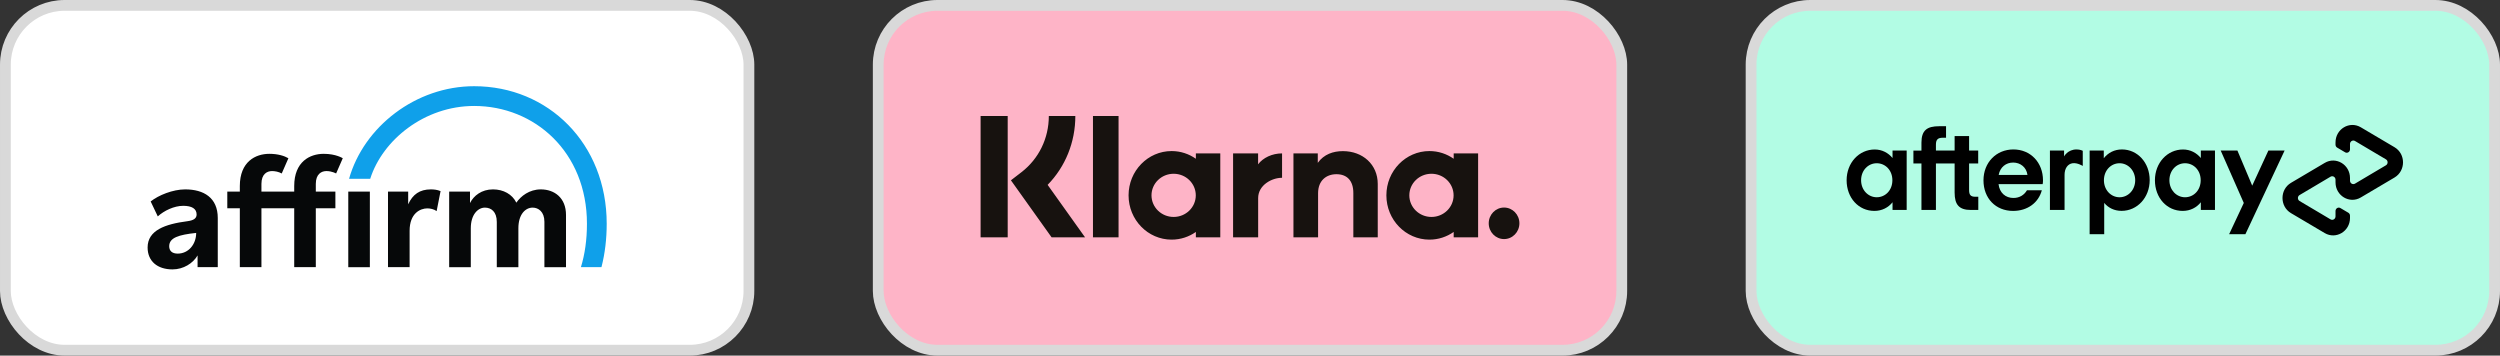 <svg xmlns:xlink="http://www.w3.org/1999/xlink" width="232" height="33" viewBox="0 0 232 33" fill="none" xmlns="http://www.w3.org/2000/svg" class="cz-color-4735748">
<rect x="0" y="0" width="232" height="33" fill="#333333" stroke="none"/>
<rect x="0.5" y="0.5" width="69" height="32" rx="5.5" fill="#FFFFFF" class="cz-color-4735748"></rect>
<rect x="0.5" y="0.5" width="69" height="32" rx="5.5" stroke="#D9D9D9" class="cz-color-4735748" fill="none"></rect>
<path fill-rule="evenodd" clip-rule="evenodd" d="M31.124 17.781H29.307V17.068C29.307 16.14 29.837 15.875 30.294 15.875C30.798 15.875 31.191 16.099 31.191 16.099L31.809 14.685C31.809 14.685 31.182 14.275 30.042 14.275C28.761 14.275 27.303 14.998 27.303 17.265V17.781H24.261V17.068C24.261 16.14 24.79 15.875 25.247 15.875C25.506 15.875 25.856 15.935 26.145 16.099L26.763 14.685C26.394 14.468 25.801 14.275 24.996 14.275C23.715 14.275 22.256 14.998 22.256 17.265V17.781H21.093V19.328H22.256V24.793H24.261V19.328H27.303V24.793H29.307V19.328H31.124V17.781ZM16.492 23.535C15.965 23.535 15.702 23.276 15.702 22.849C15.702 22.057 16.588 21.786 18.205 21.615C18.205 22.674 17.489 23.535 16.492 23.535ZM17.189 17.575C16.034 17.575 14.704 18.12 13.982 18.695L14.642 20.082C15.221 19.552 16.157 19.1 17.001 19.1C17.803 19.1 18.246 19.368 18.246 19.907C18.246 20.272 17.952 20.455 17.397 20.527C15.325 20.797 13.698 21.369 13.698 22.966C13.698 24.233 14.6 25 16.009 25C17.014 25 17.91 24.441 18.335 23.703V24.793H20.209V20.227C20.209 18.341 18.898 17.575 17.189 17.575ZM36.006 17.781V24.793H38.012V21.415C38.012 19.808 38.984 19.337 39.662 19.337C39.926 19.337 40.283 19.414 40.519 19.59L40.885 17.736C40.575 17.604 40.251 17.575 39.986 17.575C38.954 17.575 38.306 18.032 37.879 18.959V17.781H36.006ZM47.917 18.807C48.33 18.202 49.123 17.575 50.183 17.575C51.465 17.575 52.525 18.37 52.525 19.947V24.794H50.521V20.58C50.521 19.652 49.962 19.267 49.432 19.267C48.769 19.267 48.106 19.873 48.106 21.184V24.794H46.102V20.595C46.102 19.638 45.575 19.267 45.002 19.267C44.368 19.267 43.69 19.887 43.69 21.184V24.794H41.683V17.781H43.616V18.842C43.956 18.165 44.689 17.575 45.75 17.575C46.722 17.575 47.534 18.026 47.917 18.807ZM34.323 24.794H32.32V17.781H34.323V24.794Z" fill="#060809" class="cz-color-4735748"></path>
<path fill-rule="evenodd" clip-rule="evenodd" d="M44.001 8C38.588 8 33.763 11.758 32.393 16.59H34.356C35.5 12.991 39.382 9.833 44.001 9.833C49.616 9.833 54.469 14.108 54.469 20.762C54.469 22.256 54.275 23.603 53.908 24.793H55.812L55.831 24.728C56.143 23.5 56.302 22.166 56.302 20.762C56.302 13.341 50.894 8 44.001 8Z" fill="#0FA0EA" class="cz-color-4735748"></path>
<rect x="81.5" y="0.5" width="69" height="32" rx="5.5" fill="#FEB4C7" class="cz-color-4735748"></rect>
<rect x="81.5" y="0.5" width="69" height="32" rx="5.5" stroke="#D9D9D9" class="cz-color-4735748" fill="none"></rect>
<path fill-rule="evenodd" clip-rule="evenodd" d="M93.514 22.025H91V10.762H93.514V22.025ZM99.791 10.762H97.331C97.331 12.835 96.404 14.737 94.788 15.982L93.814 16.732L97.59 22.026H100.694L97.22 17.155C98.867 15.469 99.791 13.2 99.791 10.762ZM103.802 22.022H101.427V10.764H103.802V22.022ZM110.976 14.235V14.733C110.335 14.284 109.561 14.019 108.727 14.019C106.52 14.019 104.731 15.859 104.731 18.128C104.731 20.398 106.52 22.238 108.727 22.238C109.561 22.238 110.335 21.974 110.976 21.524V22.022H113.243V14.235H110.976ZM110.969 18.128C110.969 19.235 110.049 20.132 108.914 20.132C107.779 20.132 106.859 19.235 106.859 18.128C106.859 17.022 107.779 16.125 108.914 16.125C110.049 16.125 110.969 17.022 110.969 18.128ZM134.902 14.733V14.235H137.169V22.022H134.902V21.524C134.261 21.974 133.487 22.238 132.653 22.238C130.446 22.238 128.656 20.398 128.656 18.128C128.656 15.859 130.446 14.019 132.653 14.019C133.487 14.019 134.261 14.284 134.902 14.733ZM132.839 20.132C133.974 20.132 134.894 19.235 134.894 18.128C134.894 17.022 133.974 16.125 132.839 16.125C131.704 16.125 130.785 17.022 130.785 18.128C130.785 19.235 131.704 20.132 132.839 20.132ZM124.626 14.025C123.72 14.025 122.863 14.314 122.29 15.112V14.235H120.032V22.022H122.318V17.93C122.318 16.746 123.09 16.166 124.02 16.166C125.017 16.166 125.59 16.778 125.59 17.914V22.022H127.855V17.07C127.855 15.258 126.453 14.025 124.626 14.025ZM116.752 14.235V15.249C117.207 14.641 118.054 14.235 118.975 14.235V16.501C118.97 16.501 118.966 16.501 118.962 16.501C118.957 16.5 118.953 16.5 118.948 16.5C118.05 16.5 116.757 17.16 116.757 18.386V22.022H114.43V14.235H116.752ZM138.154 20.723C138.154 19.915 138.791 19.26 139.577 19.26C140.363 19.26 141 19.915 141 20.723C141 21.531 140.363 22.186 139.577 22.186C138.791 22.186 138.154 21.531 138.154 20.723Z" fill="#17120F" class="cz-color-4735748"></path>
<rect x="162.5" y="0.5" width="69" height="32" rx="5.5" fill="#B2FCE4" class="cz-color-4735748"></rect>
<rect x="162.5" y="0.5" width="69" height="32" rx="5.5" stroke="#D9D9D9" class="cz-color-4735748" fill="none"></rect>
<path d="M222.215 13.664L220.66 12.745L219.082 11.812C218.039 11.195 216.736 11.97 216.736 13.214V13.423C216.736 13.539 216.794 13.646 216.893 13.701L217.626 14.133C217.828 14.254 218.08 14.1 218.08 13.859V13.362C218.08 13.116 218.336 12.963 218.543 13.084L219.981 13.938L221.415 14.787C221.621 14.908 221.621 15.219 221.415 15.34L219.981 16.189L218.543 17.043C218.336 17.164 218.08 17.011 218.08 16.765V16.519C218.08 15.275 216.776 14.495 215.734 15.117L214.156 16.05L212.601 16.969C211.554 17.591 211.554 19.155 212.601 19.777L214.156 20.696L215.734 21.629C216.776 22.246 218.08 21.471 218.08 20.227V20.018C218.08 19.902 218.021 19.796 217.923 19.74L217.19 19.308C216.988 19.188 216.736 19.341 216.736 19.582V20.079C216.736 20.325 216.48 20.478 216.273 20.357L214.835 19.503L213.401 18.654C213.195 18.533 213.195 18.222 213.401 18.101L214.835 17.252L216.273 16.398C216.48 16.277 216.736 16.43 216.736 16.676V16.922C216.736 18.166 218.039 18.946 219.082 18.324L220.66 17.391L222.215 16.472C223.262 15.846 223.262 14.286 222.215 13.664Z" fill="black" class="cz-color-4735748"></path>
<path d="M212.013 13.97L208.372 21.736H206.862L208.224 18.835L206.08 13.97H207.631L209.006 17.229L210.507 13.97H212.013Z" fill="black" class="cz-color-4735748"></path>
<path d="M175.613 16.727C175.613 15.799 174.962 15.149 174.162 15.149C173.362 15.149 172.71 15.813 172.71 16.727C172.71 17.632 173.362 18.305 174.162 18.305C174.962 18.305 175.613 17.655 175.613 16.727ZM175.627 19.484V18.769C175.231 19.266 174.643 19.572 173.941 19.572C172.476 19.572 171.366 18.361 171.366 16.727C171.366 15.107 172.521 13.873 173.973 13.873C174.656 13.873 175.231 14.184 175.627 14.666V13.97H176.939V19.484H175.627Z" fill="black" class="cz-color-4735748"></path>
<path d="M183.321 18.259C182.863 18.259 182.732 18.082 182.732 17.618V15.172H183.577V13.97H182.732V12.624H181.389V13.97H179.654V13.422C179.654 12.958 179.825 12.782 180.296 12.782H180.593V11.714H179.946C178.836 11.714 178.31 12.09 178.31 13.237V13.975H177.564V15.172H178.31V19.484H179.654V15.172H181.389V17.874C181.389 18.997 181.807 19.484 182.894 19.484H183.586V18.259H183.321Z" fill="black" class="cz-color-4735748"></path>
<path d="M188.148 16.231C188.053 15.516 187.487 15.085 186.822 15.085C186.161 15.085 185.613 15.502 185.478 16.231H188.148ZM185.465 17.09C185.559 17.907 186.125 18.371 186.844 18.371C187.411 18.371 187.847 18.097 188.103 17.656H189.483C189.164 18.826 188.148 19.573 186.813 19.573C185.2 19.573 184.067 18.403 184.067 16.737C184.067 15.071 185.262 13.868 186.844 13.868C188.435 13.868 189.59 15.08 189.59 16.737C189.59 16.858 189.581 16.978 189.559 17.09H185.465Z" fill="black" class="cz-color-4735748"></path>
<path d="M198.147 16.728C198.147 15.836 197.496 15.149 196.696 15.149C195.896 15.149 195.244 15.813 195.244 16.728C195.244 17.633 195.896 18.306 196.696 18.306C197.496 18.306 198.147 17.623 198.147 16.728ZM193.918 21.736V13.97H195.231V14.685C195.626 14.179 196.215 13.868 196.916 13.868C198.359 13.868 199.491 15.094 199.491 16.714C199.491 18.334 198.336 19.568 196.885 19.568C196.21 19.568 195.658 19.294 195.271 18.83V21.731H193.918V21.736Z" fill="black" class="cz-color-4735748"></path>
<path d="M204.224 16.727C204.224 15.799 203.572 15.149 202.772 15.149C201.972 15.149 201.321 15.813 201.321 16.727C201.321 17.632 201.972 18.305 202.772 18.305C203.572 18.305 204.224 17.655 204.224 16.727ZM204.238 19.484V18.769C203.842 19.266 203.253 19.572 202.552 19.572C201.087 19.572 199.977 18.361 199.977 16.727C199.977 15.107 201.132 13.873 202.584 13.873C203.267 13.873 203.842 14.184 204.238 14.666V13.97H205.55V19.484H204.238Z" fill="black" class="cz-color-4735748"></path>
<path d="M191.55 14.509C191.55 14.509 191.883 13.868 192.705 13.868C193.056 13.868 193.28 13.994 193.28 13.994V15.4C193.28 15.4 192.786 15.085 192.332 15.149C191.878 15.214 191.591 15.642 191.591 16.217V19.48H190.233V13.97H191.546V14.509H191.55Z" fill="black" class="cz-color-4735748"></path>
</svg>
